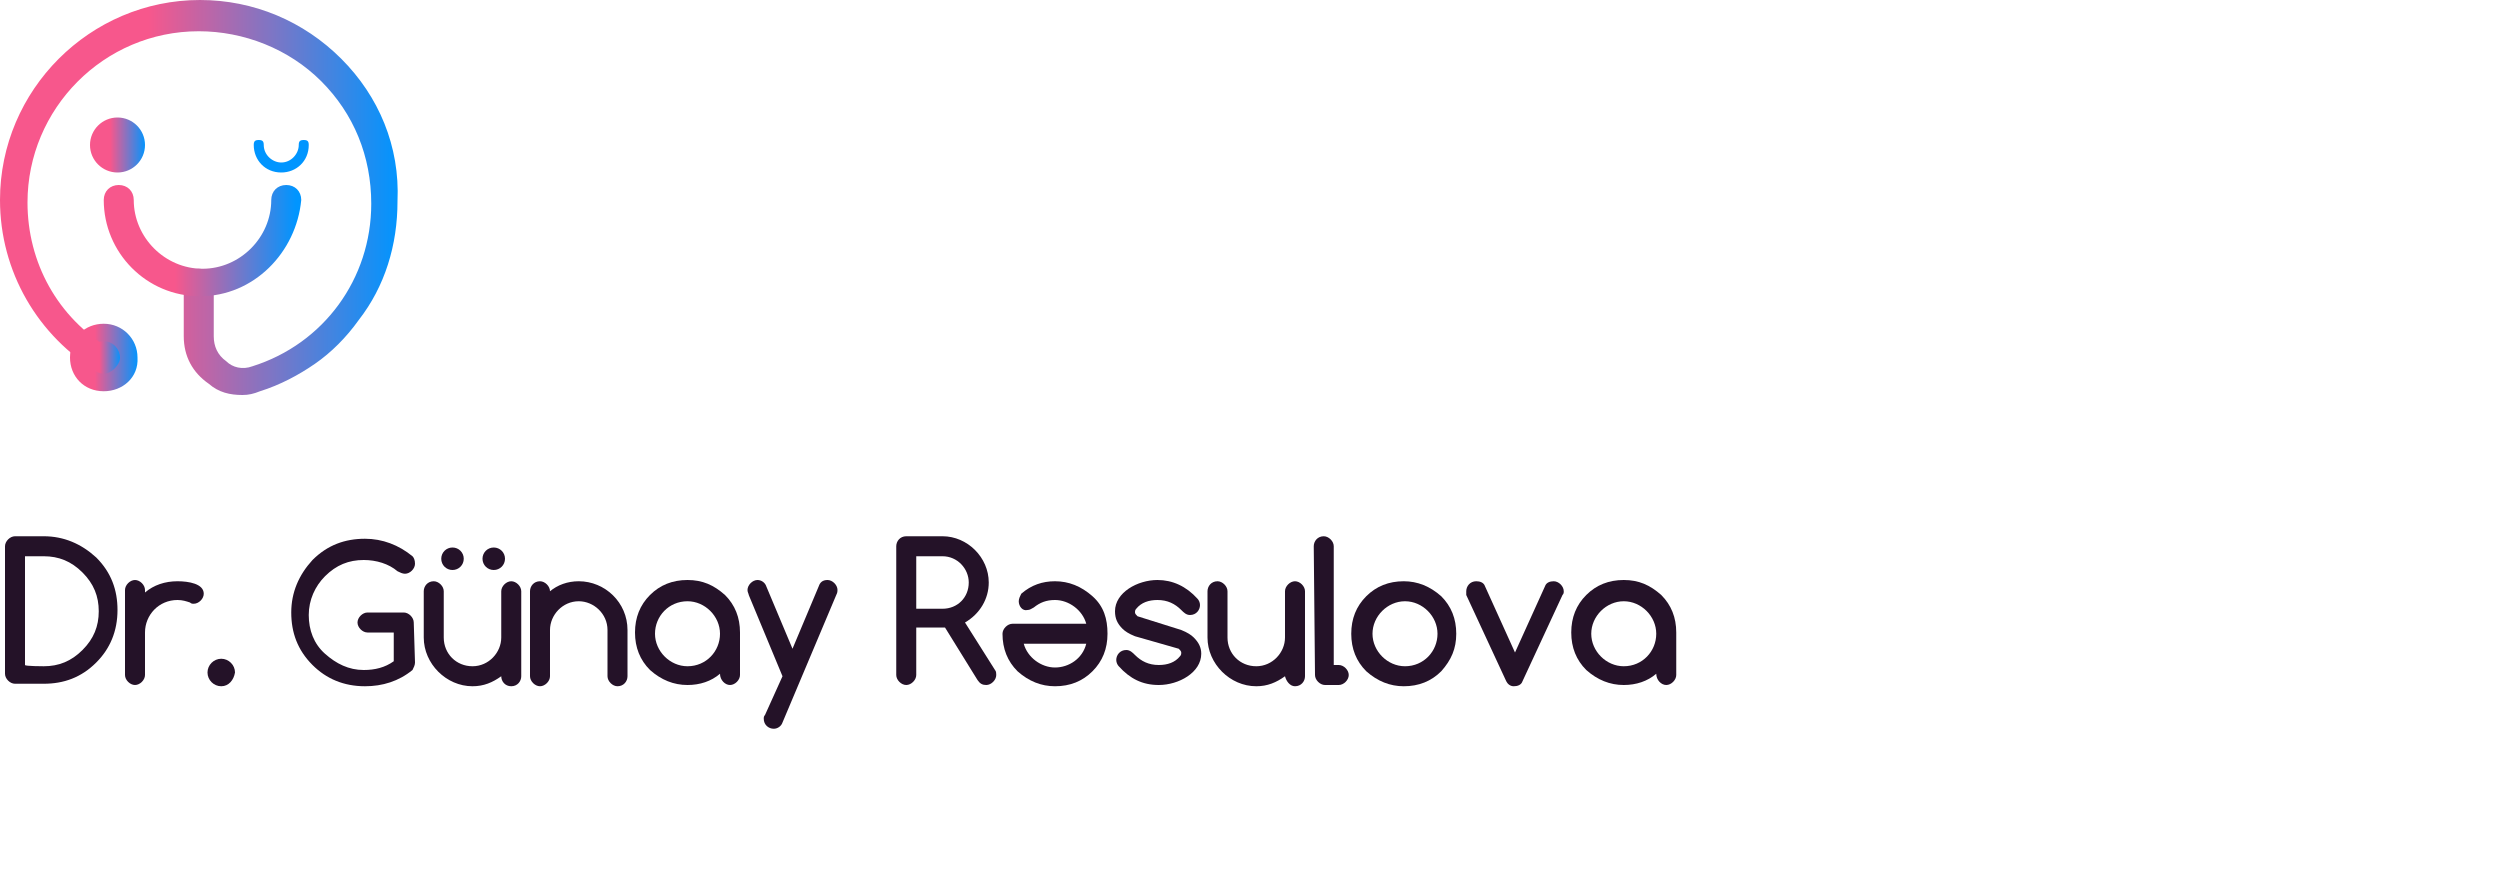 <?xml version="1.0" encoding="utf-8"?>
<!-- Generator: Adobe Illustrator 27.5.0, SVG Export Plug-In . SVG Version: 6.00 Build 0)  -->
<svg version="1.1" id="Layer_1" xmlns="http://www.w3.org/2000/svg" xmlns:xlink="http://www.w3.org/1999/xlink" x="0px" y="0px"
	 viewBox="0 0 200 70" style="enable-background:new 0 0 200 70;" xml:space="preserve">
<style type="text/css">
	.st0{fill:#241228;}
	.st1{fill:url(#SVGID_1_);}
	.st2{fill:url(#SVGID_00000168815500775564761990000010592544489561366929_);}
	.st3{fill:url(#SVGID_00000010307065515869637230000004403500726466307251_);}
	.st4{fill:url(#SVGID_00000160155750800306232100000014312086835522886838_);}
	.st5{fill:url(#SVGID_00000063621717353354596030000013870265143452047293_);}
	.st6{fill:#0095FF;}
</style>
<g>
	<g>
		<path class="st0" d="M3.5,42.9c1.6,0,3,0.6,4.2,1.7c1.2,1.2,1.7,2.6,1.7,4.2c0,1.7-0.6,3.1-1.7,4.2c-1.2,1.2-2.6,1.7-4.2,1.7H1.2
			c-0.4,0-0.8-0.4-0.8-0.8V43.7c0-0.4,0.4-0.8,0.8-0.8H3.5z M3.5,53.3c1.2,0,2.2-0.4,3.1-1.3c0.9-0.9,1.3-1.9,1.3-3.1
			s-0.4-2.2-1.3-3.1s-1.9-1.3-3.1-1.3H2v8.7C2,53.3,3.5,53.3,3.5,53.3z"/>
		<path class="st0" d="M11.6,47.4c0.7-0.6,1.6-0.9,2.6-0.9c0.9,0,2.1,0.2,2.1,1c0,0.4-0.4,0.8-0.8,0.8c-0.1,0-0.2,0-0.3-0.1
			c-0.3-0.1-0.6-0.2-1-0.2c-1.5,0-2.6,1.2-2.6,2.6V54c0,0.4-0.4,0.8-0.8,0.8c-0.4,0-0.8-0.4-0.8-0.8v-6.8c0-0.4,0.4-0.8,0.8-0.8
			c0.4,0,0.8,0.4,0.8,0.8V47.4z"/>
		<path class="st0" d="M17.7,54.9c-0.6,0-1.1-0.5-1.1-1.1s0.5-1.1,1.1-1.1s1.1,0.5,1.1,1.1C18.7,54.4,18.3,54.9,17.7,54.9z"/>
		<path class="st0" d="M33.2,53c0,0.2-0.1,0.4-0.2,0.6c-1.1,0.9-2.4,1.3-3.8,1.3c-1.7,0-3.1-0.6-4.2-1.7c-1.2-1.2-1.7-2.6-1.7-4.2
			c0-1.6,0.6-3,1.7-4.2c1.2-1.2,2.6-1.7,4.2-1.7c1.4,0,2.7,0.5,3.8,1.4c0.1,0.1,0.2,0.3,0.2,0.6c0,0.4-0.4,0.8-0.8,0.8
			c-0.2,0-0.4-0.1-0.6-0.2c-0.7-0.6-1.7-0.9-2.7-0.9c-1.2,0-2.2,0.4-3.1,1.3c-0.8,0.8-1.3,1.9-1.3,3.1c0,1.2,0.4,2.3,1.3,3.1
			c0.9,0.8,1.9,1.3,3.1,1.3c0.9,0,1.7-0.2,2.4-0.7v-2.3h-2.1c-0.4,0-0.8-0.4-0.8-0.8S29,49,29.4,49h2.9c0.4,0,0.8,0.4,0.8,0.8
			L33.2,53L33.2,53z"/>
		<path class="st0" d="M40.1,54.1c-0.7,0.5-1.4,0.8-2.3,0.8c-2.1,0-3.9-1.8-3.9-3.9v-3.7c0-0.4,0.3-0.8,0.8-0.8
			c0.4,0,0.8,0.4,0.8,0.8V51c0,1.3,1,2.3,2.3,2.3s2.3-1.1,2.3-2.3v-3.7c0-0.4,0.4-0.8,0.8-0.8c0.4,0,0.8,0.4,0.8,0.8v6.8
			c0,0.4-0.3,0.8-0.8,0.8C40.4,54.9,40.1,54.5,40.1,54.1z M36.2,45.6c-0.5,0-0.9-0.4-0.9-0.9s0.4-0.9,0.9-0.9c0.5,0,0.9,0.4,0.9,0.9
			S36.7,45.6,36.2,45.6z M39.5,45.6c-0.5,0-0.9-0.4-0.9-0.9s0.4-0.9,0.9-0.9c0.5,0,0.9,0.4,0.9,0.9S40,45.6,39.5,45.6z"/>
		<path class="st0" d="M46.3,46.5c2.1,0,3.9,1.7,3.9,3.9v3.7c0,0.4-0.3,0.8-0.8,0.8c-0.4,0-0.8-0.4-0.8-0.8v-3.7
			c0-1.3-1.1-2.3-2.3-2.3c-1.3,0-2.3,1.1-2.3,2.3v3.7c0,0.4-0.4,0.8-0.8,0.8c-0.4,0-0.8-0.4-0.8-0.8v-6.8c0-0.4,0.3-0.8,0.8-0.8
			c0.4,0,0.8,0.4,0.8,0.8C44.6,46.8,45.4,46.5,46.3,46.5z"/>
		<path class="st0" d="M57.6,53.9c-0.7,0.6-1.6,0.9-2.6,0.9c-1.1,0-2.1-0.4-3-1.2c-0.8-0.8-1.2-1.8-1.2-3s0.4-2.2,1.2-3
			c0.8-0.8,1.8-1.2,3-1.2s2.1,0.4,3,1.2c0.8,0.8,1.2,1.8,1.2,3V54c0,0.4-0.4,0.8-0.8,0.8C58,54.8,57.6,54.4,57.6,53.9
			C57.6,54,57.6,53.9,57.6,53.9z M52.4,50.7c0,1.4,1.2,2.6,2.6,2.6c1.5,0,2.6-1.2,2.6-2.6s-1.2-2.6-2.6-2.6
			C53.5,48.1,52.4,49.3,52.4,50.7z"/>
		<path class="st0" d="M62.6,54.1l-2.7-6.5c0-0.1-0.1-0.2-0.1-0.4c0-0.4,0.4-0.8,0.8-0.8c0.3,0,0.6,0.2,0.7,0.5l2.1,5l2.1-5
			c0.1-0.3,0.3-0.5,0.7-0.5c0.4,0,0.8,0.4,0.8,0.8c0,0.1,0,0.2-0.1,0.4l-4.3,10.2c-0.1,0.3-0.4,0.5-0.7,0.5c-0.4,0-0.8-0.3-0.8-0.8
			c0-0.1,0-0.2,0.1-0.3L62.6,54.1z"/>
		<path class="st0" d="M71.7,43.7c0-0.4,0.3-0.8,0.8-0.8h2.9c2,0,3.7,1.7,3.7,3.7c0,1.3-0.7,2.5-1.9,3.2l2.4,3.8
			c0.1,0.1,0.1,0.3,0.1,0.4c0,0.4-0.4,0.8-0.8,0.8c-0.3,0-0.5-0.1-0.7-0.4l-2.6-4.2h-2.3V54c0,0.4-0.4,0.8-0.8,0.8
			c-0.4,0-0.8-0.4-0.8-0.8C71.7,54,71.7,43.7,71.7,43.7z M73.3,44.5v4.2h2.1c1.2,0,2.1-0.9,2.1-2.1c0-1.1-0.9-2.1-2.1-2.1
			C75.4,44.5,73.3,44.5,73.3,44.5z"/>
		<path class="st0" d="M81.5,48.1c0-0.2,0.1-0.4,0.2-0.6c0.8-0.7,1.7-1,2.7-1c1.1,0,2.1,0.4,3,1.2c0.9,0.8,1.2,1.8,1.2,3
			s-0.4,2.2-1.2,3c-0.8,0.8-1.8,1.2-3,1.2c-1.1,0-2.1-0.4-3-1.2c-0.8-0.8-1.2-1.8-1.2-3c0-0.4,0.4-0.8,0.8-0.8h5.9
			c-0.3-1.1-1.4-1.9-2.5-1.9c-0.7,0-1.2,0.2-1.7,0.6c-0.2,0.1-0.3,0.2-0.5,0.2C81.8,48.9,81.5,48.5,81.5,48.1z M81.9,51.5
			c0.3,1.1,1.4,1.9,2.5,1.9c1.1,0,2.2-0.7,2.5-1.9H81.9z"/>
		<path class="st0" d="M90.8,50.9c-0.5-0.2-0.8-0.4-1-0.6l0,0c-0.4-0.4-0.6-0.8-0.6-1.4c0-1.5,1.8-2.5,3.4-2.5
			c1.2,0,2.3,0.5,3.2,1.5c0.1,0.1,0.2,0.3,0.2,0.5c0,0.4-0.3,0.8-0.8,0.8c-0.3,0-0.5-0.2-0.7-0.4C94,48.3,93.4,48,92.6,48
			c-0.7,0-1.3,0.2-1.7,0.7c-0.1,0.1-0.1,0.2-0.1,0.3c0,0.1,0.1,0.2,0.2,0.3l3.5,1.1c0.5,0.2,0.8,0.4,1,0.6l0,0
			c0.4,0.4,0.6,0.8,0.6,1.3c0,1.5-1.8,2.5-3.4,2.5c-1.3,0-2.3-0.5-3.2-1.5c-0.1-0.1-0.2-0.3-0.2-0.5c0-0.4,0.3-0.8,0.8-0.8
			c0.3,0,0.5,0.2,0.7,0.4c0.5,0.5,1.1,0.8,1.9,0.8c0.7,0,1.3-0.2,1.7-0.7c0.1-0.1,0.1-0.2,0.1-0.3s-0.1-0.2-0.2-0.3L90.8,50.9z"/>
		<path class="st0" d="M102.8,54.1c-0.7,0.5-1.4,0.8-2.3,0.8c-2.1,0-3.9-1.8-3.9-3.9v-3.7c0-0.4,0.3-0.8,0.8-0.8
			c0.4,0,0.8,0.4,0.8,0.8V51c0,1.3,1,2.3,2.3,2.3c1.3,0,2.3-1.1,2.3-2.3v-3.7c0-0.4,0.4-0.8,0.8-0.8c0.4,0,0.8,0.4,0.8,0.8v6.8
			c0,0.4-0.3,0.8-0.8,0.8C103.2,54.9,102.9,54.5,102.8,54.1z"/>
		<path class="st0" d="M105.1,43.7c0-0.4,0.3-0.8,0.8-0.8c0.4,0,0.8,0.4,0.8,0.8v9.5h0.4c0.4,0,0.8,0.4,0.8,0.8
			c0,0.4-0.4,0.8-0.8,0.8H106c-0.4,0-0.8-0.4-0.8-0.8L105.1,43.7L105.1,43.7z"/>
		<path class="st0" d="M115.3,53.7c-0.8,0.8-1.8,1.2-3,1.2c-1.1,0-2.1-0.4-3-1.2c-0.8-0.8-1.2-1.8-1.2-3s0.4-2.2,1.2-3
			c0.8-0.8,1.8-1.2,3-1.2c1.1,0,2.1,0.4,3,1.2c0.8,0.8,1.2,1.8,1.2,3S116.1,52.8,115.3,53.7z M109.8,50.7c0,1.4,1.2,2.6,2.6,2.6
			c1.5,0,2.6-1.2,2.6-2.6s-1.2-2.6-2.6-2.6S109.8,49.3,109.8,50.7z"/>
		<path class="st0" d="M120.5,54.5l-3.2-6.9c0-0.1,0-0.2,0-0.3c0-0.4,0.3-0.8,0.8-0.8c0.3,0,0.6,0.1,0.7,0.4l2.4,5.3l2.4-5.3
			c0.1-0.3,0.4-0.4,0.7-0.4c0.4,0,0.8,0.4,0.8,0.8c0,0.1,0,0.2-0.1,0.3l-3.2,6.9c-0.1,0.3-0.4,0.4-0.7,0.4S120.6,54.7,120.5,54.5z"
			/>
		<path class="st0" d="M132.5,53.9c-0.7,0.6-1.6,0.9-2.6,0.9c-1.1,0-2.1-0.4-3-1.2c-0.8-0.8-1.2-1.8-1.2-3s0.4-2.2,1.2-3
			c0.8-0.8,1.8-1.2,3-1.2s2.1,0.4,3,1.2c0.8,0.8,1.2,1.8,1.2,3V54c0,0.4-0.4,0.8-0.8,0.8C132.9,54.8,132.5,54.4,132.5,53.9
			L132.5,53.9L132.5,53.9z M127.3,50.7c0,1.4,1.2,2.6,2.6,2.6c1.5,0,2.6-1.2,2.6-2.6s-1.2-2.6-2.6-2.6S127.3,49.3,127.3,50.7z"/>
	</g>
	<g>
		
			<linearGradient id="SVGID_1_" gradientUnits="userSpaceOnUse" x1="-26.438" y1="41.196" x2="-20.951" y2="41.196" gradientTransform="matrix(1 0 0 -1 32 69.811)">
			<stop  offset="0.37" style="stop-color:#F7578C"/>
			<stop  offset="1" style="stop-color:#0095FF"/>
		</linearGradient>
		<path class="st1" d="M8.3,31.3c-1.6,0-2.7-1.2-2.7-2.7c0-1.6,1.2-2.7,2.7-2.7s2.7,1.2,2.7,2.7C11.1,30.2,9.8,31.3,8.3,31.3z"/>
		
			<linearGradient id="SVGID_00000065059927494681995430000007567701548763836066_" gradientUnits="userSpaceOnUse" x1="-31.944" y1="54.008" x2="-7.003123e-02" y2="54.008" gradientTransform="matrix(1 0 0 -1 32 69.811)">
			<stop  offset="0.37" style="stop-color:#F7578C"/>
			<stop  offset="1" style="stop-color:#0095FF"/>
		</linearGradient>
		<path style="fill:url(#SVGID_00000065059927494681995430000007567701548763836066_);" d="M27.3,4.7c-3-3-7-4.7-11.3-4.7l0,0
			C7.2,0,0,7.2,0,16c0,5.7,3,10.9,7.9,13.8v-0.1h0.4v-1.8h0.5c-4.2-2.5-6.6-6.9-6.6-11.7c0-7.5,6.1-13.7,13.7-13.7l0,0
			c3.6,0,7.2,1.4,9.8,4s4,6,4,9.8c0,6-3.8,11.2-9.5,13c-0.8,0.3-1.6,0.1-2.1-0.4c-0.7-0.5-1-1.2-1-2v-4.2c0-0.7-0.5-1.2-1.2-1.2
			c-0.7,0-1.2,0.5-1.2,1.2v4.2c0,1.6,0.7,2.9,2,3.8c0.8,0.7,1.7,0.9,2.7,0.9c0.5,0,0.9-0.1,1.4-0.3c1.6-0.5,3.1-1.3,4.4-2.2
			c1.3-0.9,2.5-2.1,3.5-3.5c2.1-2.7,3.1-6,3.1-9.5C32,11.7,30.3,7.7,27.3,4.7z"/>
		
			<linearGradient id="SVGID_00000095321983113127026790000008530074198957364664_" gradientUnits="userSpaceOnUse" x1="-23.695" y1="50.561" x2="-8.317" y2="50.561" gradientTransform="matrix(1 0 0 -1 32 69.811)">
			<stop  offset="0.37" style="stop-color:#F7578C"/>
			<stop  offset="1" style="stop-color:#0095FF"/>
		</linearGradient>
		<path style="fill:url(#SVGID_00000095321983113127026790000008530074198957364664_);" d="M16,23.7c-4.3,0-7.7-3.5-7.7-7.7
			c0-0.7,0.5-1.2,1.2-1.2c0.7,0,1.2,0.5,1.2,1.2c0,3,2.5,5.5,5.5,5.5s5.5-2.5,5.5-5.5c0-0.7,0.5-1.2,1.2-1.2s1.2,0.5,1.2,1.2
			C23.7,20.2,20.3,23.7,16,23.7z"/>
		
			<linearGradient id="SVGID_00000125569097562630880640000014308036103482699407_" gradientUnits="userSpaceOnUse" x1="-25.04" y1="41.196" x2="-22.35" y2="41.196" gradientTransform="matrix(1 0 0 -1 32 69.811)">
			<stop  offset="0.37" style="stop-color:#F7578C"/>
			<stop  offset="1" style="stop-color:#0095FF"/>
		</linearGradient>
		<path style="fill:url(#SVGID_00000125569097562630880640000014308036103482699407_);" d="M8.3,27.3C7.5,27.3,7,28,7,28.6
			c0,0.7,0.7,1.3,1.3,1.3s1.3-0.7,1.3-1.3C9.6,28,9.1,27.3,8.3,27.3z"/>
		
			<linearGradient id="SVGID_00000081619448516259987780000008193847146316205219_" gradientUnits="userSpaceOnUse" x1="-24.835" y1="58.235" x2="-20.333" y2="58.235" gradientTransform="matrix(1 0 0 -1 32 69.811)">
			<stop  offset="0.37" style="stop-color:#F7578C"/>
			<stop  offset="1" style="stop-color:#0095FF"/>
		</linearGradient>
		<circle style="fill:url(#SVGID_00000081619448516259987780000008193847146316205219_);" cx="9.4" cy="11.6" r="2.2"/>
		<path class="st6" d="M22.5,13.8c-1.3,0-2.2-1-2.2-2.2c0-0.3,0.1-0.4,0.4-0.4s0.4,0.1,0.4,0.4c0,0.8,0.7,1.4,1.4,1.4
			c0.8,0,1.4-0.7,1.4-1.4c0-0.3,0.1-0.4,0.4-0.4s0.4,0.1,0.4,0.4C24.7,12.9,23.7,13.8,22.5,13.8z"/>
	</g>
</g>
</svg>
